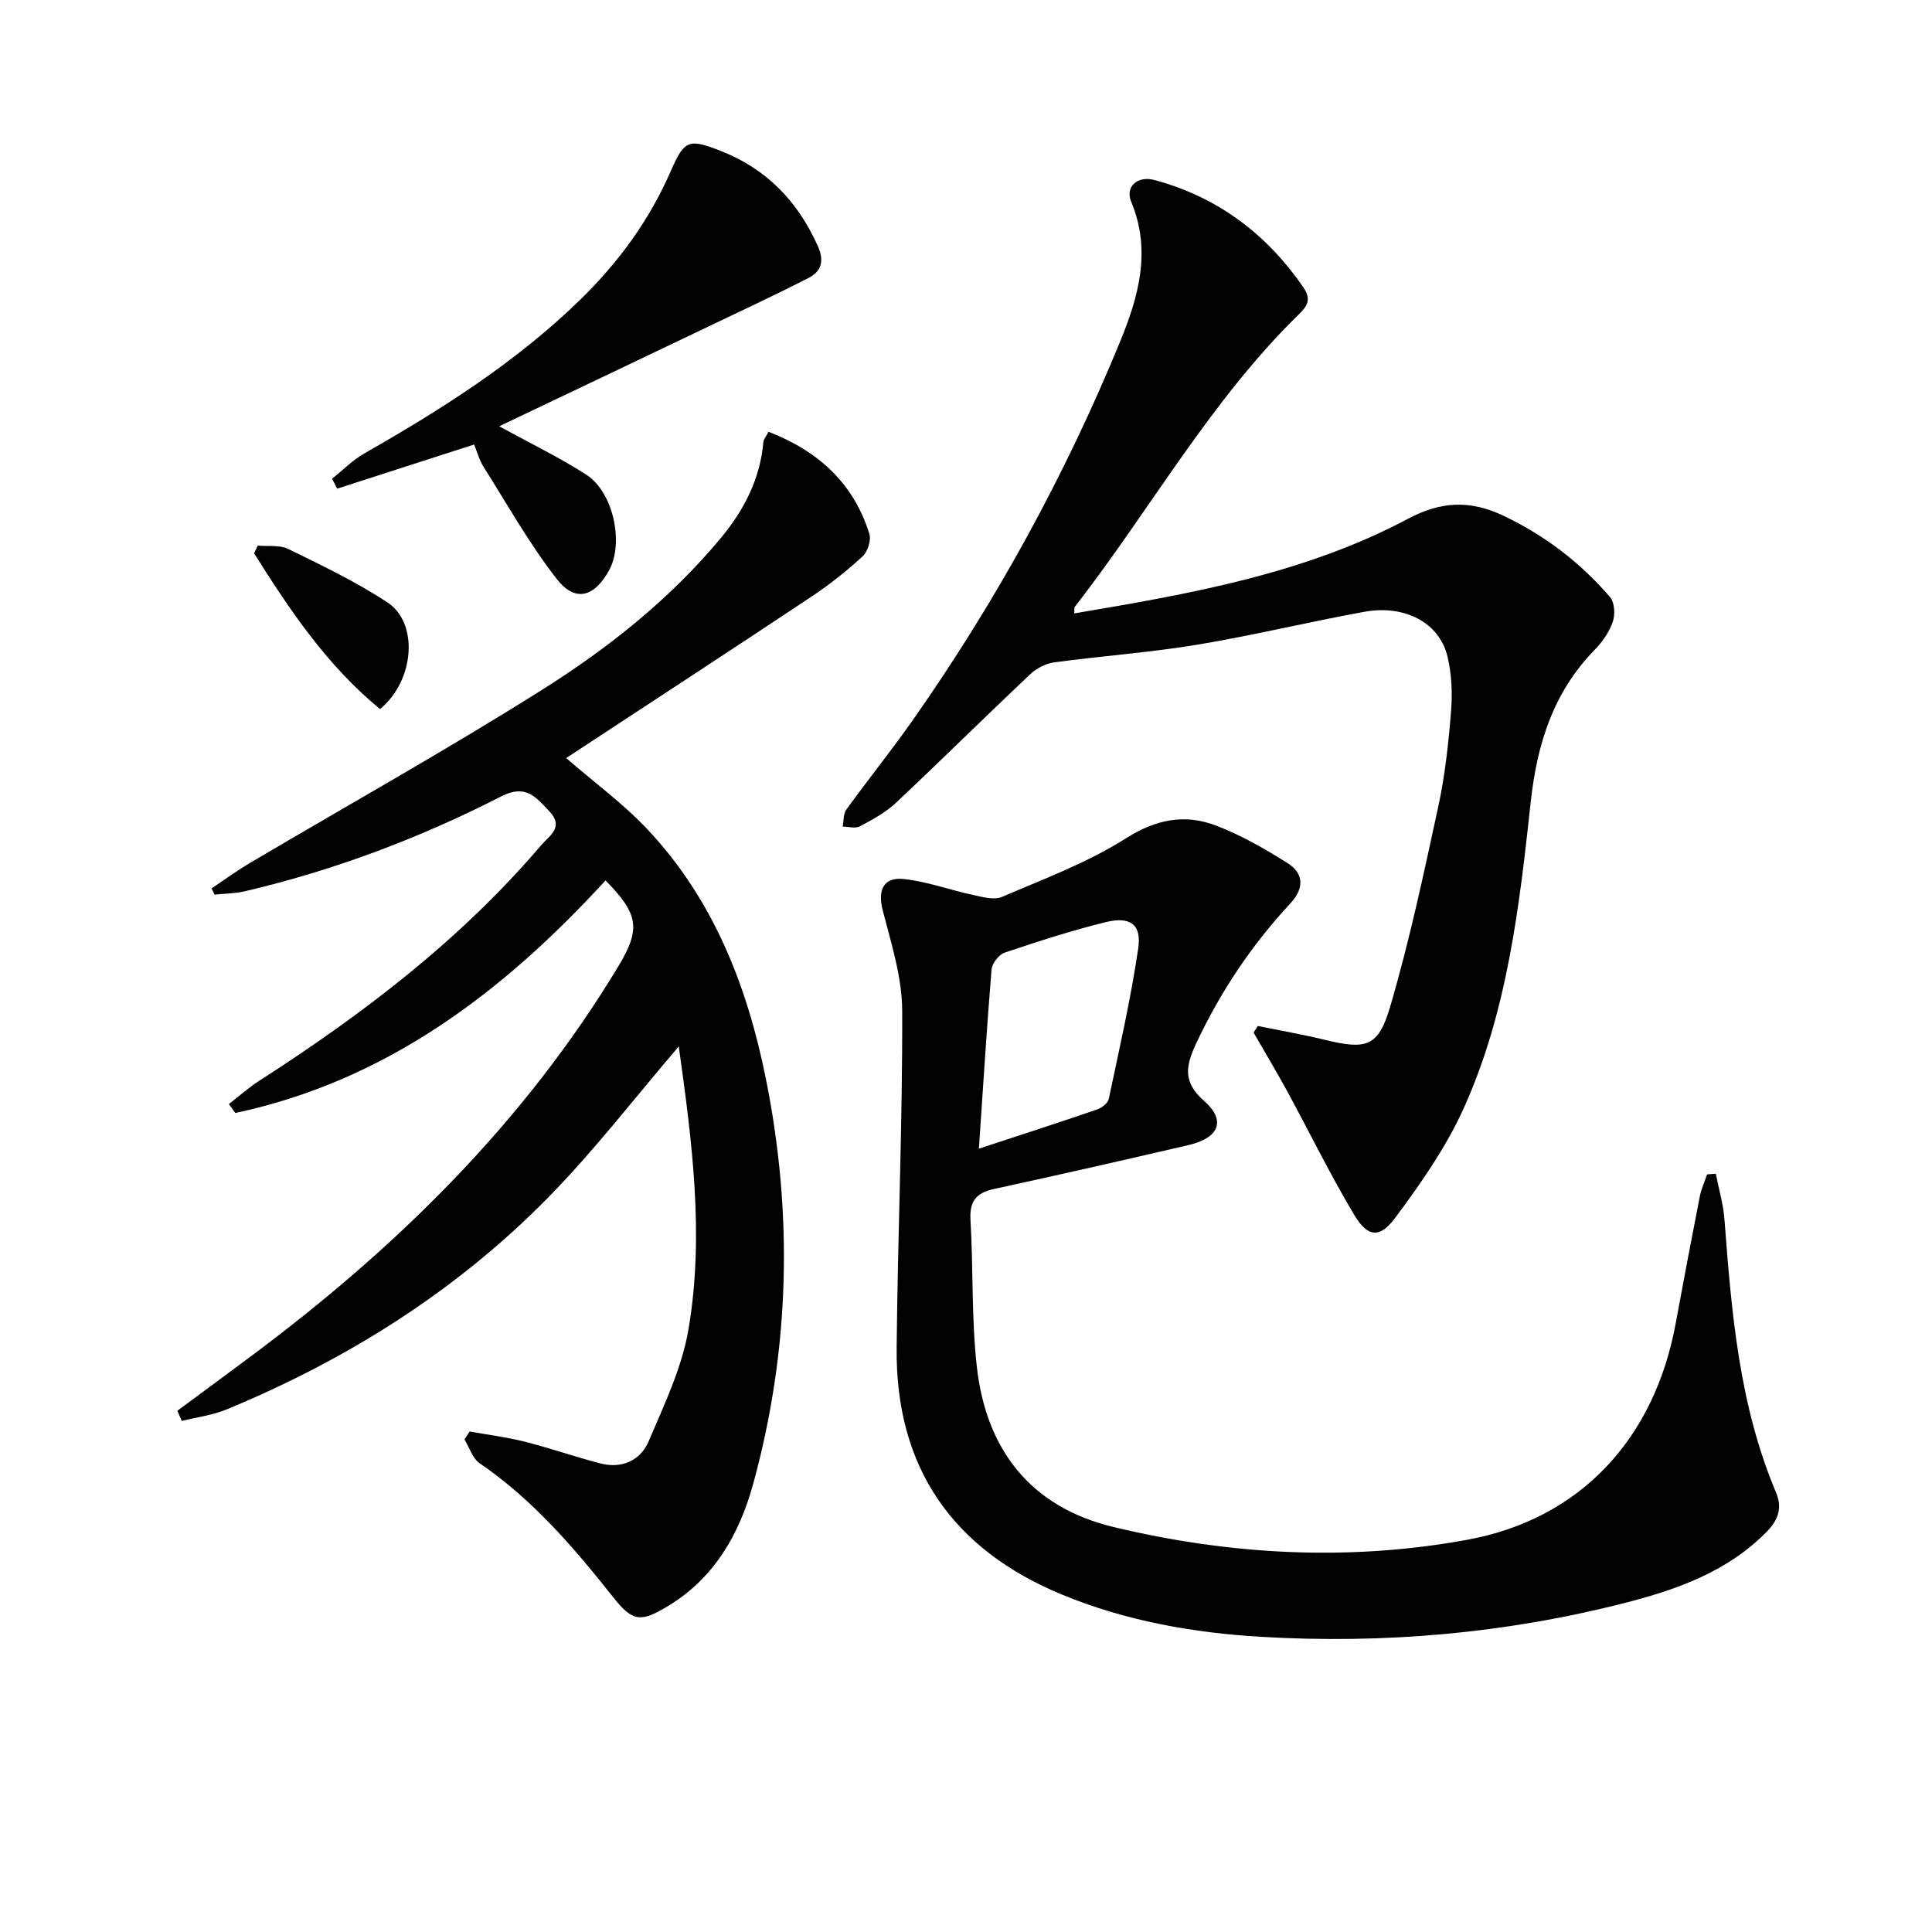 <svg enable-background="new 0 0 400 400" viewBox="0 0 400 400" xmlns="http://www.w3.org/2000/svg"><g fill="#010101"><path d="m140.53 216.65c-9.09 10.61-17.41 21.46-26.91 31.15-18.99 19.38-41.6 33.61-66.63 43.98-2.94 1.22-6.22 1.63-9.35 2.41-.31-.7-.62-1.4-.93-2.1 5.14-3.8 10.28-7.59 15.41-11.41 30.03-22.39 56.37-48.26 75.87-80.56 4.73-7.84 4.22-10.87-2.62-17.84-21.2 23.14-45.37 41.49-76.65 48.15-.44-.61-.88-1.23-1.33-1.84 2.07-1.61 4.04-3.39 6.24-4.8 21.51-13.82 41.72-29.21 58.41-48.79 1.65-1.94 4.85-3.73 1.68-7.05-2.77-2.9-4.83-5.68-9.92-3.08-16.89 8.64-34.59 15.32-53.11 19.66-2.03.47-4.17.47-6.26.69-.21-.43-.42-.85-.63-1.28 2.63-1.76 5.19-3.64 7.91-5.25 20.17-11.92 40.64-23.35 60.45-35.83 13.8-8.69 26.64-18.87 37.17-31.58 4.75-5.73 8.06-12.18 8.72-19.76.05-.59.56-1.14 1.07-2.12 10.27 3.97 17.58 10.6 20.87 21.12.42 1.33-.35 3.71-1.42 4.69-3.29 3.02-6.84 5.84-10.57 8.32-16.86 11.21-33.81 22.27-50.78 33.42 5.79 5.03 11.82 9.43 16.85 14.78 13.63 14.5 20.62 32.38 24.49 51.58 5.67 28.15 4.98 56.2-2.62 83.9-2.82 10.29-7.96 19.41-17.5 25.22-5.63 3.43-7.37 3.47-11.42-1.66-8.19-10.35-16.7-20.28-27.71-27.82-1.48-1.01-2.12-3.25-3.15-4.92.36-.55.71-1.1 1.07-1.65 3.8.68 7.65 1.16 11.39 2.1 5.28 1.33 10.43 3.15 15.7 4.51 4.43 1.14 8.28-.6 9.97-4.58 3.22-7.56 6.91-15.24 8.26-23.23 3.31-19.49.71-39.01-2.02-58.53z"/><path d="m355.24 243.01c.61 3.15 1.55 6.28 1.79 9.46 1.46 19.24 3.04 38.44 10.67 56.52 1.31 3.09.55 5.61-1.87 8.09-8.16 8.35-18.71 12.05-29.51 14.81-24.64 6.3-49.79 8.49-75.15 7-14.09-.82-27.98-3.27-41.21-8.71-22.8-9.39-34.55-26.42-34.32-51.02.22-23.3 1.23-46.59 1.15-69.89-.02-6.94-2.27-13.94-4.03-20.78-1.06-4.1.07-6.95 4.33-6.5 4.85.51 9.55 2.27 14.35 3.3 1.97.42 4.36 1.11 6.01.4 8.68-3.72 17.68-7.07 25.6-12.09 6.31-4 12.25-5.15 18.75-2.66 5.16 1.97 10.06 4.79 14.75 7.74 3.48 2.19 3.46 5.29.58 8.39-7.98 8.59-14.41 18.19-19.42 28.84-2.18 4.65-2.96 8.04 1.57 12.01 4.63 4.06 3.14 7.68-3.23 9.16-13.4 3.12-26.83 6.17-40.27 9.09-3.69.8-5.08 2.55-4.85 6.43.59 10.08.19 20.25 1.3 30.26 1.89 17.21 11.08 29.15 28.3 33.29 24.17 5.8 48.76 7.12 73.22 2.65 23.5-4.29 38.78-20.95 43.17-44.73 1.62-8.8 3.29-17.6 5.01-26.38.31-1.56 1-3.04 1.51-4.55.6-.05 1.2-.09 1.8-.13zm-152.57-5.19c8.75-2.88 16.64-5.42 24.48-8.12.97-.33 2.23-1.31 2.41-2.19 2.19-10.36 4.56-20.7 6.1-31.16.73-4.96-1.67-6.68-6.75-5.43-7.07 1.74-14.02 3.99-20.92 6.32-1.19.4-2.59 2.22-2.7 3.48-.99 12.07-1.74 24.15-2.62 37.1z"/><path d="m260.41 212.42c4.62.94 9.28 1.75 13.86 2.86 8.53 2.07 11.08 1.56 13.54-6.83 4.01-13.64 6.97-27.6 9.98-41.51 1.4-6.47 2.11-13.13 2.64-19.75.3-3.74.12-7.69-.76-11.33-1.68-6.91-8.78-10.71-17.16-9.2-11.58 2.09-23.03 4.9-34.64 6.82-9.81 1.62-19.77 2.32-29.64 3.66-1.76.24-3.68 1.26-4.98 2.49-9.32 8.8-18.43 17.82-27.77 26.6-2.14 2.01-4.85 3.47-7.47 4.86-.92.49-2.34.06-3.54.05.23-1.18.1-2.63.74-3.51 4.49-6.2 9.3-12.17 13.7-18.43 17.27-24.58 31.63-50.77 43.03-78.55 3.81-9.29 6.47-18.79 2.26-28.89-1.3-3.12 1.34-5.43 4.81-4.49 13.09 3.53 23.23 11.14 30.88 22.3 1.72 2.51.66 3.91-.99 5.52-18.36 17.95-30.77 40.47-46.37 60.55-.17.21-.07.63-.12 1.36 23.85-4.03 47.57-8.14 69.13-19.61 6.83-3.63 12.88-3.88 19.76-.6 8.59 4.09 15.91 9.7 22.04 16.83.96 1.11 1.09 3.63.56 5.15-.73 2.12-2.17 4.16-3.76 5.79-8.56 8.79-11.91 19.45-13.22 31.48-2.35 21.61-4.82 43.38-13.89 63.45-3.64 8.05-8.86 15.5-14.16 22.64-3.22 4.34-5.72 4.03-8.51-.63-4.94-8.26-9.17-16.95-13.77-25.41-2.26-4.15-4.69-8.21-7.05-12.31.3-.45.58-.91.87-1.36z"/><path d="m103.36 88.25c6.84 3.76 12.66 6.56 18.04 10.04 5.59 3.61 7.81 14.11 4.72 19.76-3.06 5.6-7.04 6.73-10.88 1.79-5.66-7.28-10.22-15.43-15.17-23.26-.85-1.35-1.26-2.98-1.91-4.55-9.71 3.13-19.03 6.14-28.35 9.14-.35-.69-.7-1.38-1.05-2.06 2.22-1.77 4.26-3.86 6.7-5.25 15.94-9.09 31.37-18.86 44.61-31.75 7.96-7.75 14.39-16.52 18.84-26.76 2.78-6.41 3.74-6.67 10.25-4.13 9.51 3.71 15.99 10.43 20.15 19.7 1.4 3.12.77 5.27-1.98 6.67-6.49 3.31-13.09 6.4-19.67 9.54-14.5 6.94-29.03 13.85-44.3 21.12z"/><path d="m78.68 146.81c-11.09-9.14-18.73-20.58-26.08-32.26.26-.53.51-1.06.77-1.59 2.12.2 4.53-.18 6.32.7 6.98 3.43 14.06 6.8 20.53 11.07 6.5 4.27 5.63 16.16-1.54 22.08z"/></g></svg>